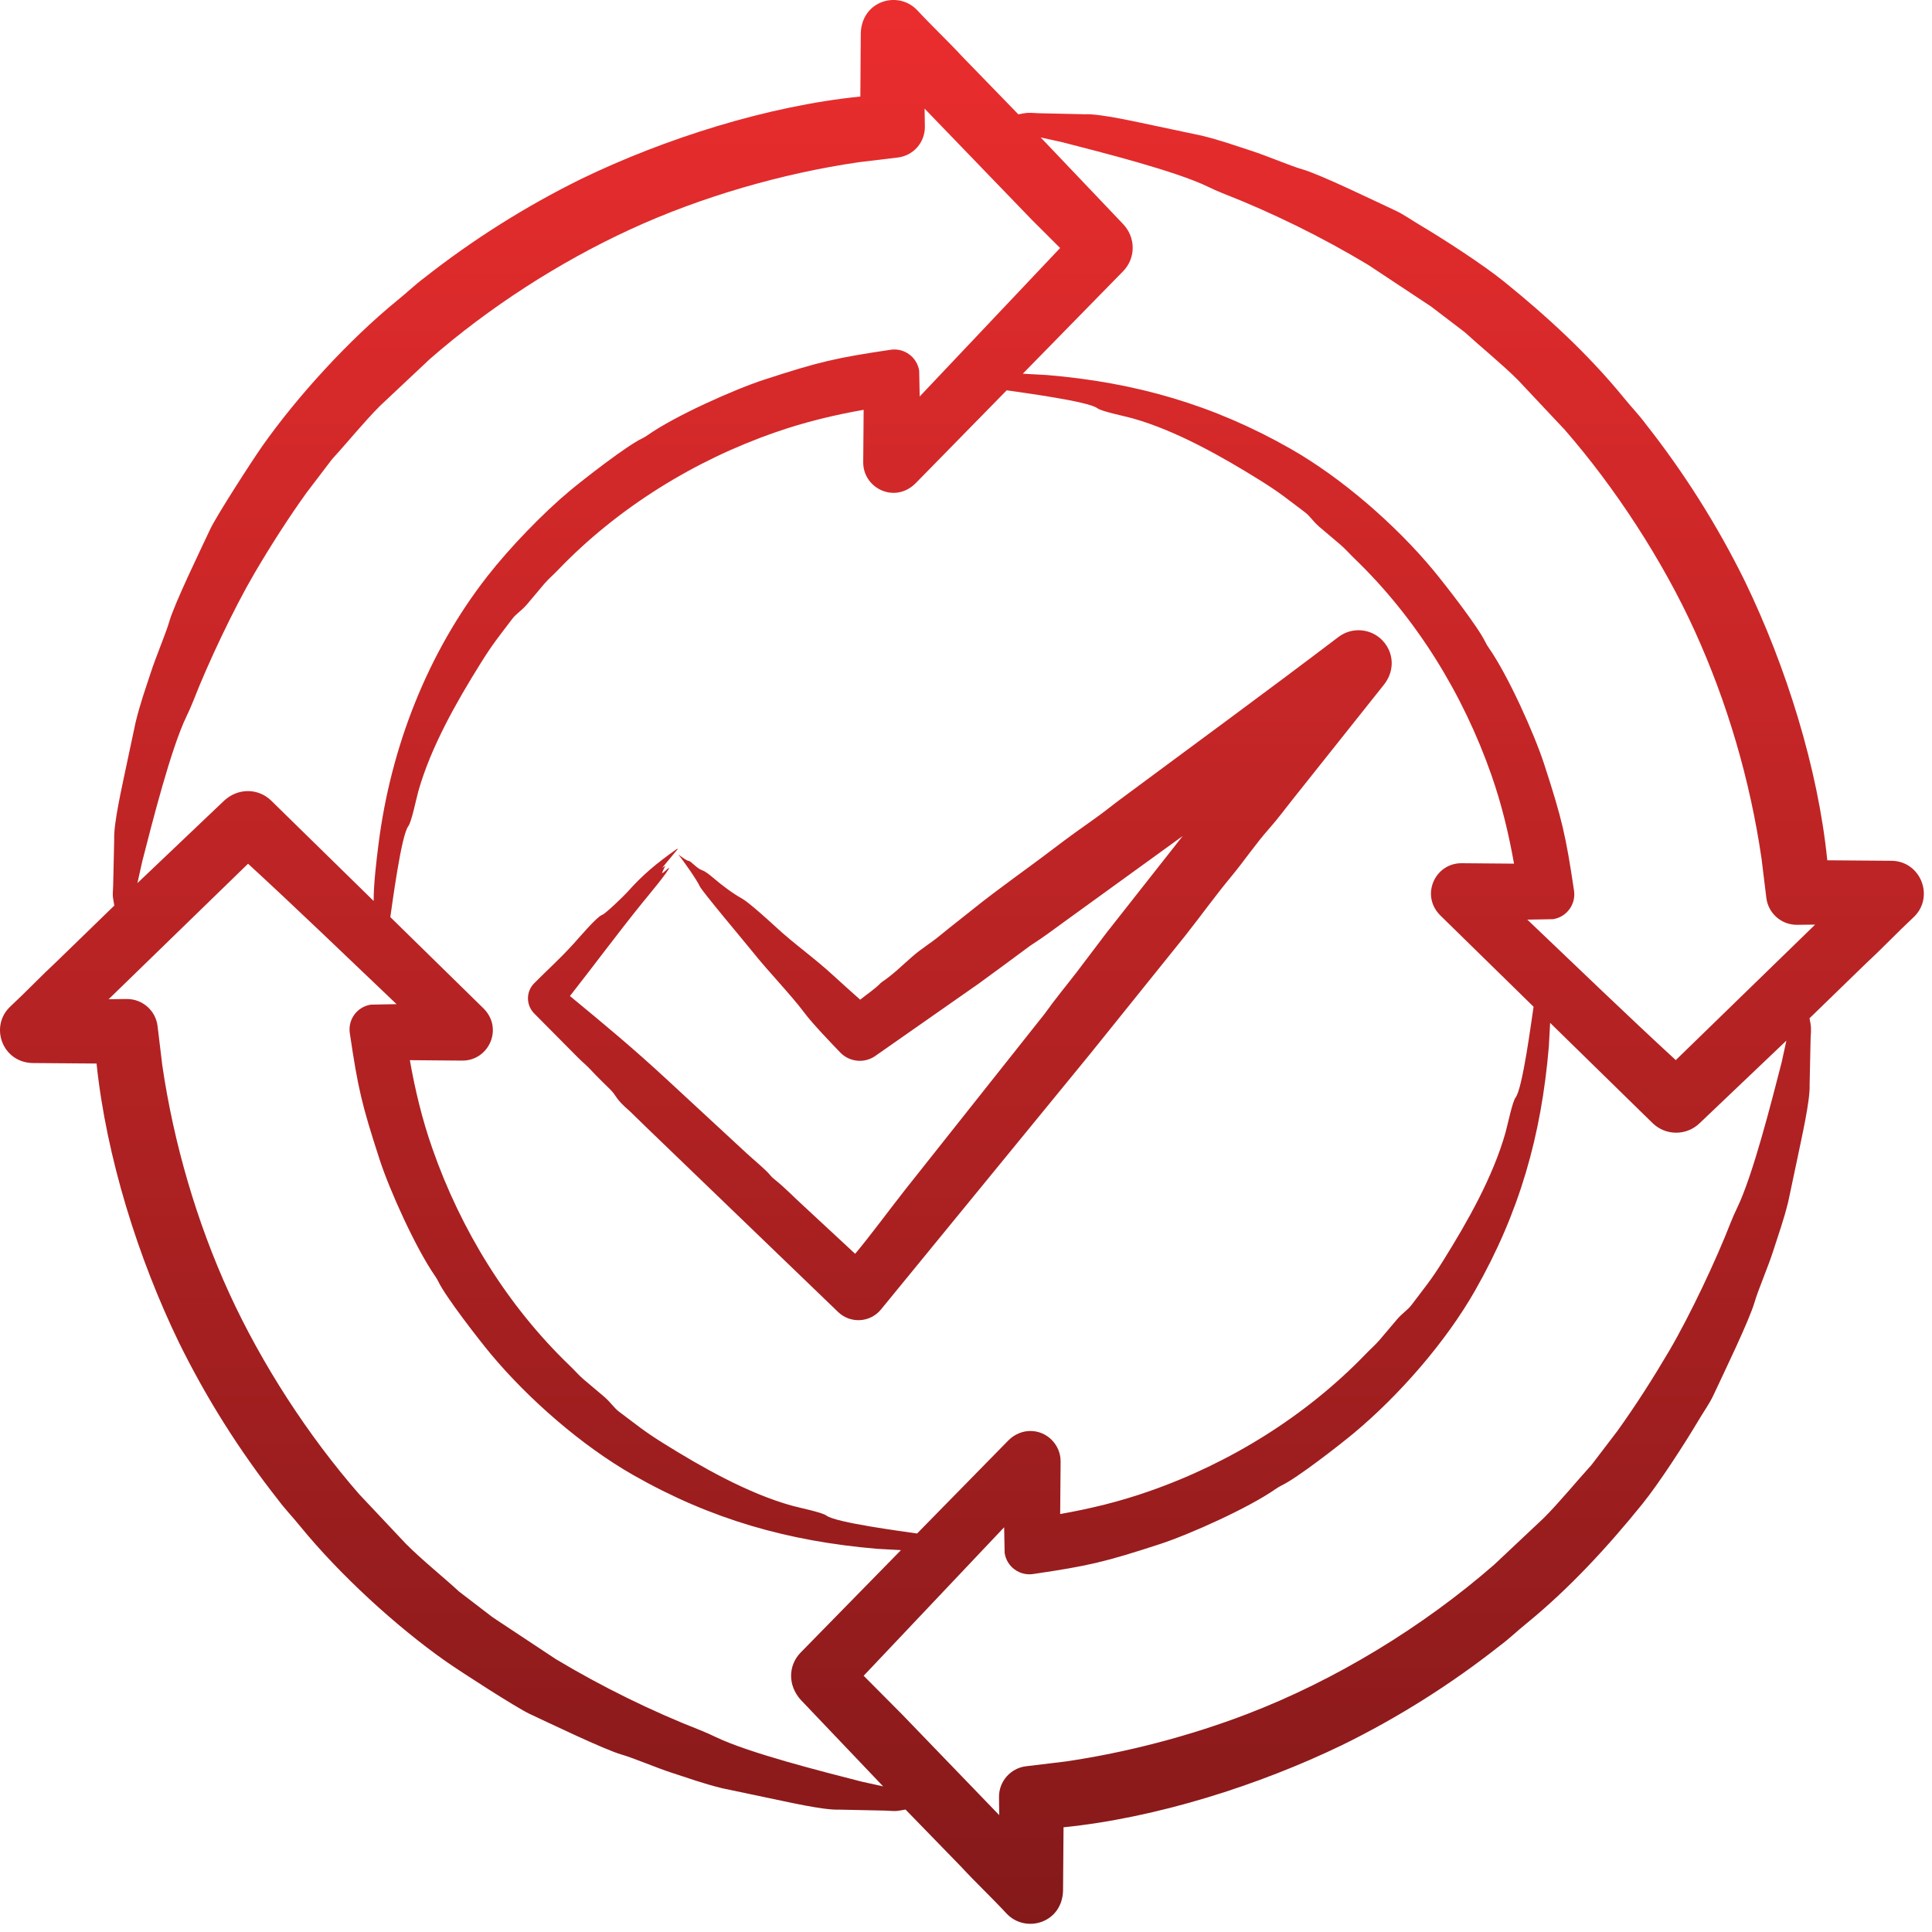 <?xml version="1.0" encoding="UTF-8"?> <svg xmlns="http://www.w3.org/2000/svg" width="35" height="35" viewBox="0 0 35 35" fill="none"><path fill-rule="evenodd" clip-rule="evenodd" d="M19.746 19.096L15.96 23.722C15.765 23.962 15.406 23.982 15.184 23.769L11.769 20.48L11.409 20.13C11.136 19.896 11.181 19.863 11.057 19.739C10.937 19.62 10.815 19.504 10.701 19.38C10.631 19.304 10.547 19.236 10.472 19.161L9.675 18.357C9.527 18.205 9.528 17.963 9.677 17.813C9.953 17.535 10.115 17.399 10.39 17.098C10.48 17 10.815 16.603 10.907 16.575C10.962 16.559 11.303 16.231 11.365 16.161C11.655 15.834 11.909 15.631 12.246 15.391C12.258 15.383 12.267 15.381 12.284 15.374L11.994 15.724C12.084 15.669 12.056 15.659 11.992 15.817C12.025 15.815 12.082 15.74 12.12 15.722C12.141 15.75 11.681 16.301 11.64 16.351C11.184 16.916 10.766 17.482 10.325 18.044C10.97 18.576 11.466 18.987 12.084 19.559L13.528 20.895C13.658 21.015 13.873 21.189 13.965 21.303C13.983 21.326 14.009 21.348 14.033 21.367C14.223 21.518 14.391 21.697 14.572 21.86L15.492 22.714C15.769 22.383 16.119 21.907 16.395 21.556L18.844 18.468C18.875 18.429 18.908 18.39 18.936 18.351C19.117 18.096 19.318 17.855 19.509 17.607L20.048 16.895L21.425 15.146L19.31 16.677C19.102 16.828 18.897 16.983 18.682 17.12C18.656 17.137 18.631 17.156 18.606 17.175C18.313 17.39 18.023 17.608 17.729 17.82L15.849 19.135C15.649 19.269 15.385 19.236 15.223 19.068C15.054 18.892 14.72 18.545 14.575 18.351C14.325 18.017 13.93 17.614 13.632 17.24C13.503 17.079 12.715 16.144 12.676 16.055C12.631 15.95 12.375 15.584 12.288 15.481C12.363 15.533 12.438 15.594 12.486 15.599C12.517 15.603 12.627 15.735 12.725 15.768C12.777 15.786 12.845 15.839 12.915 15.898C13.095 16.051 13.271 16.183 13.447 16.281C13.567 16.349 13.929 16.677 14.038 16.778C14.386 17.102 14.746 17.347 15.123 17.696C15.275 17.837 15.429 17.972 15.583 18.11C15.698 18.018 15.86 17.908 15.949 17.814C15.957 17.806 15.968 17.797 15.977 17.79C16.184 17.651 16.35 17.483 16.531 17.326C16.679 17.195 16.884 17.069 17.021 16.954C17.218 16.791 17.422 16.636 17.62 16.476C18.098 16.091 18.603 15.743 19.09 15.371C19.344 15.177 19.602 14.992 19.863 14.808C19.996 14.714 20.121 14.611 20.252 14.513C21.585 13.523 22.925 12.544 24.247 11.54C24.511 11.339 24.888 11.39 25.089 11.654C25.262 11.881 25.248 12.18 25.075 12.399L23.42 14.479C23.279 14.655 23.145 14.839 22.998 15.004C22.748 15.285 22.541 15.595 22.302 15.883C22.016 16.228 21.75 16.599 21.474 16.948L19.746 19.096ZM32.276 19.246L32.362 18.852L30.792 20.346C30.55 20.581 30.173 20.575 29.938 20.346L28.082 18.53L28.058 18.967C27.922 20.571 27.529 21.964 26.722 23.38C26.191 24.313 25.342 25.282 24.529 25.96C24.268 26.177 23.499 26.777 23.216 26.911C23.183 26.927 23.145 26.95 23.113 26.972C22.627 27.314 21.554 27.796 21.012 27.973C20.002 28.302 19.721 28.366 18.716 28.515C18.468 28.552 18.237 28.381 18.2 28.133L18.191 27.668L15.646 30.358L16.341 31.057L18.102 32.883C18.101 32.775 18.1 32.666 18.098 32.557C18.095 32.271 18.307 32.033 18.584 31.998L19.297 31.912C20.404 31.751 21.557 31.448 22.591 31.052C24.193 30.439 25.779 29.47 27.068 28.346L27.965 27.502C28.234 27.235 28.575 26.82 28.835 26.534L29.298 25.927C29.633 25.461 29.947 24.968 30.238 24.474C30.62 23.822 31.092 22.821 31.354 22.145C31.39 22.055 31.429 21.966 31.47 21.882C31.756 21.291 32.093 19.957 32.276 19.246ZM15.606 32.275L15.999 32.362L14.505 30.793C14.271 30.532 14.276 30.172 14.505 29.937L16.322 28.082L15.885 28.058C14.281 27.92 12.888 27.529 11.472 26.722C10.538 26.19 9.57 25.343 8.891 24.529C8.679 24.274 8.071 23.492 7.941 23.217C7.925 23.182 7.901 23.145 7.879 23.113C7.53 22.607 7.063 21.575 6.879 21.012C6.551 20.001 6.486 19.721 6.337 18.716C6.3 18.468 6.471 18.237 6.719 18.2L7.184 18.191C6.295 17.346 5.394 16.474 4.494 15.647L1.968 18.102C2.077 18.101 2.186 18.1 2.295 18.098C2.58 18.095 2.819 18.307 2.854 18.585L2.94 19.298C3.144 20.698 3.561 22.136 4.153 23.428C4.742 24.713 5.579 26.005 6.506 27.068L7.351 27.965C7.639 28.256 8.024 28.563 8.318 28.834L8.925 29.299L10.068 30.056C10.902 30.556 11.806 31.001 12.708 31.353C12.797 31.39 12.886 31.429 12.97 31.47C13.574 31.759 14.885 32.09 15.606 32.275ZM2.577 15.605L2.489 15.999L4.06 14.505C4.314 14.27 4.68 14.277 4.914 14.505L6.769 16.322C6.769 16.004 6.818 15.602 6.858 15.286C7.079 13.541 7.743 11.828 8.831 10.437C9.236 9.919 9.841 9.292 10.323 8.891C10.579 8.678 11.358 8.071 11.636 7.941C11.669 7.925 11.707 7.902 11.739 7.879C12.227 7.536 13.296 7.057 13.841 6.879C14.844 6.552 15.136 6.485 16.136 6.336C16.384 6.3 16.615 6.471 16.652 6.719L16.661 7.183L19.205 4.493C19.034 4.321 18.861 4.15 18.689 3.978L16.75 1.968C16.751 2.077 16.753 2.186 16.755 2.294C16.758 2.581 16.545 2.819 16.268 2.853L15.555 2.939C14.17 3.141 12.703 3.564 11.424 4.153C10.13 4.748 8.855 5.571 7.785 6.506L6.887 7.35C6.602 7.634 6.289 8.021 6.017 8.317L5.554 8.925C5.227 9.379 4.898 9.895 4.614 10.378C4.229 11.036 3.763 12.024 3.498 12.707C3.462 12.797 3.423 12.886 3.382 12.97C3.099 13.55 2.757 14.904 2.577 15.605ZM19.052 26.084C19.16 26.192 19.215 26.335 19.214 26.478L19.206 27.428C19.747 27.333 20.284 27.203 20.804 27.02C22.275 26.511 23.658 25.652 24.738 24.533C24.819 24.448 24.909 24.37 24.987 24.281L25.308 23.902C25.421 23.773 25.498 23.737 25.572 23.639C25.818 23.312 25.923 23.194 26.143 22.841C26.585 22.133 27.047 21.32 27.274 20.516C27.313 20.379 27.397 19.959 27.458 19.88C27.584 19.713 27.744 18.487 27.782 18.238L26.097 16.588C25.726 16.226 25.994 15.635 26.478 15.638L27.428 15.646C27.332 15.104 27.203 14.568 27.021 14.048C26.506 12.573 25.661 11.2 24.534 10.115C24.448 10.033 24.371 9.942 24.28 9.865L23.901 9.544C23.775 9.433 23.735 9.352 23.64 9.28C23.313 9.035 23.192 8.929 22.841 8.71C22.144 8.275 21.307 7.8 20.516 7.578C20.381 7.54 19.958 7.455 19.879 7.395C19.714 7.269 18.48 7.107 18.237 7.071L16.588 8.754C16.212 9.131 15.635 8.847 15.638 8.374L15.646 7.424C15.105 7.519 14.569 7.649 14.049 7.831C12.579 8.34 11.192 9.199 10.115 10.319C10.034 10.405 9.943 10.481 9.865 10.571L9.545 10.951C9.436 11.075 9.352 11.117 9.28 11.212C9.039 11.529 8.921 11.672 8.71 12.011C8.269 12.717 7.804 13.534 7.578 14.336C7.539 14.474 7.457 14.89 7.394 14.972C7.269 15.138 7.107 16.37 7.071 16.614L8.755 18.264C9.126 18.627 8.857 19.216 8.375 19.214L7.425 19.206C7.52 19.748 7.649 20.283 7.832 20.804C8.346 22.277 9.192 23.655 10.318 24.737C10.405 24.819 10.481 24.91 10.571 24.987L10.951 25.308C11.075 25.418 11.121 25.503 11.212 25.572C11.543 25.819 11.656 25.92 12.011 26.142C12.711 26.579 13.541 27.05 14.336 27.274C14.472 27.313 14.893 27.396 14.973 27.457C15.139 27.584 16.365 27.744 16.614 27.781L18.264 26.098C18.489 25.868 18.835 25.868 19.052 26.084ZM19.247 2.577L18.853 2.49L20.346 4.059C20.581 4.308 20.575 4.679 20.346 4.914L18.529 6.77L18.966 6.794C20.567 6.928 21.977 7.331 23.38 8.13C24.31 8.66 25.285 9.511 25.96 10.323C26.173 10.579 26.78 11.358 26.91 11.635C26.926 11.669 26.95 11.707 26.972 11.738C27.318 12.233 27.793 13.289 27.973 13.84C28.3 14.846 28.366 15.135 28.515 16.136C28.552 16.384 28.38 16.615 28.133 16.652L27.669 16.66C28.558 17.506 29.458 18.376 30.358 19.205L32.883 16.75C32.775 16.751 32.665 16.752 32.557 16.754C32.271 16.757 32.033 16.544 31.999 16.267L31.912 15.555C31.704 14.132 31.295 12.733 30.699 11.424C30.121 10.154 29.258 8.831 28.346 7.785L27.502 6.887C27.222 6.606 26.828 6.286 26.535 6.018L25.927 5.554L24.784 4.797C23.952 4.297 23.044 3.85 22.145 3.499C22.055 3.463 21.966 3.423 21.882 3.382C21.296 3.098 19.954 2.759 19.247 2.577ZM34.268 15.594L33.103 15.585C32.935 13.913 32.356 12.073 31.613 10.535C31.116 9.525 30.512 8.567 29.816 7.684C29.691 7.515 29.543 7.363 29.412 7.2C28.777 6.422 28.027 5.732 27.248 5.102C26.878 4.802 26.152 4.331 25.735 4.084C25.576 3.991 25.427 3.881 25.259 3.805C24.918 3.647 23.91 3.156 23.586 3.065C23.39 3.01 22.944 2.821 22.679 2.735C22.337 2.624 22.131 2.547 21.773 2.458L20.936 2.281C20.628 2.218 19.938 2.057 19.653 2.07L18.805 2.051C18.604 2.037 18.603 2.043 18.448 2.071L17.44 1.033C17.174 0.745 16.888 0.478 16.62 0.189C16.278 -0.179 15.614 0.007 15.594 0.6L15.586 1.749C13.904 1.918 12.038 2.512 10.535 3.239C9.525 3.736 8.567 4.34 7.683 5.036C7.515 5.161 7.363 5.309 7.2 5.44C6.326 6.152 5.389 7.176 4.75 8.084C4.563 8.35 3.911 9.361 3.805 9.593C3.642 9.943 3.159 10.935 3.065 11.266C3.009 11.463 2.822 11.906 2.735 12.174C2.624 12.514 2.547 12.722 2.458 13.079L2.28 13.916C2.217 14.225 2.057 14.912 2.069 15.2L2.05 16.047C2.036 16.274 2.045 16.24 2.071 16.405L1.034 17.412C0.746 17.679 0.477 17.964 0.189 18.232C-0.195 18.589 0.038 19.253 0.6 19.258L1.749 19.267C1.927 20.967 2.504 22.797 3.24 24.317C3.737 25.328 4.34 26.284 5.037 27.169C5.162 27.338 5.309 27.489 5.44 27.652C6.152 28.524 7.176 29.465 8.084 30.102C8.351 30.289 9.363 30.941 9.593 31.048C9.915 31.198 10.952 31.698 11.265 31.787C11.475 31.847 11.898 32.028 12.174 32.117C12.517 32.227 12.717 32.304 13.079 32.395L13.916 32.571C14.23 32.634 14.908 32.795 15.2 32.783L16.048 32.801C16.265 32.816 16.242 32.808 16.405 32.782L17.412 33.818C17.679 34.107 17.964 34.374 18.232 34.663C18.576 35.032 19.241 34.841 19.258 34.252L19.267 33.103C20.953 32.933 22.81 32.341 24.317 31.612C25.328 31.116 26.285 30.512 27.168 29.816C27.337 29.691 27.489 29.543 27.652 29.412C28.426 28.781 29.125 28.023 29.751 27.248C30.053 26.875 30.519 26.155 30.768 25.735C30.861 25.576 30.972 25.427 31.048 25.259C31.208 24.914 31.692 23.919 31.787 23.586C31.847 23.378 32.029 22.954 32.118 22.678C32.227 22.336 32.305 22.132 32.395 21.773L32.572 20.936C32.634 20.629 32.795 19.937 32.783 19.652L32.801 18.804C32.814 18.613 32.811 18.599 32.781 18.447L33.818 17.44C34.106 17.174 34.375 16.888 34.663 16.62C35.053 16.257 34.801 15.601 34.268 15.594Z" fill="url(#paint0_linear_29_6670)"></path><defs><linearGradient id="paint0_linear_29_6670" x1="17.426" y1="0" x2="17.426" y2="34.852" gradientUnits="userSpaceOnUse"><stop stop-color="#EB2D2E"></stop><stop offset="1" stop-color="#85191A"></stop></linearGradient></defs></svg> 